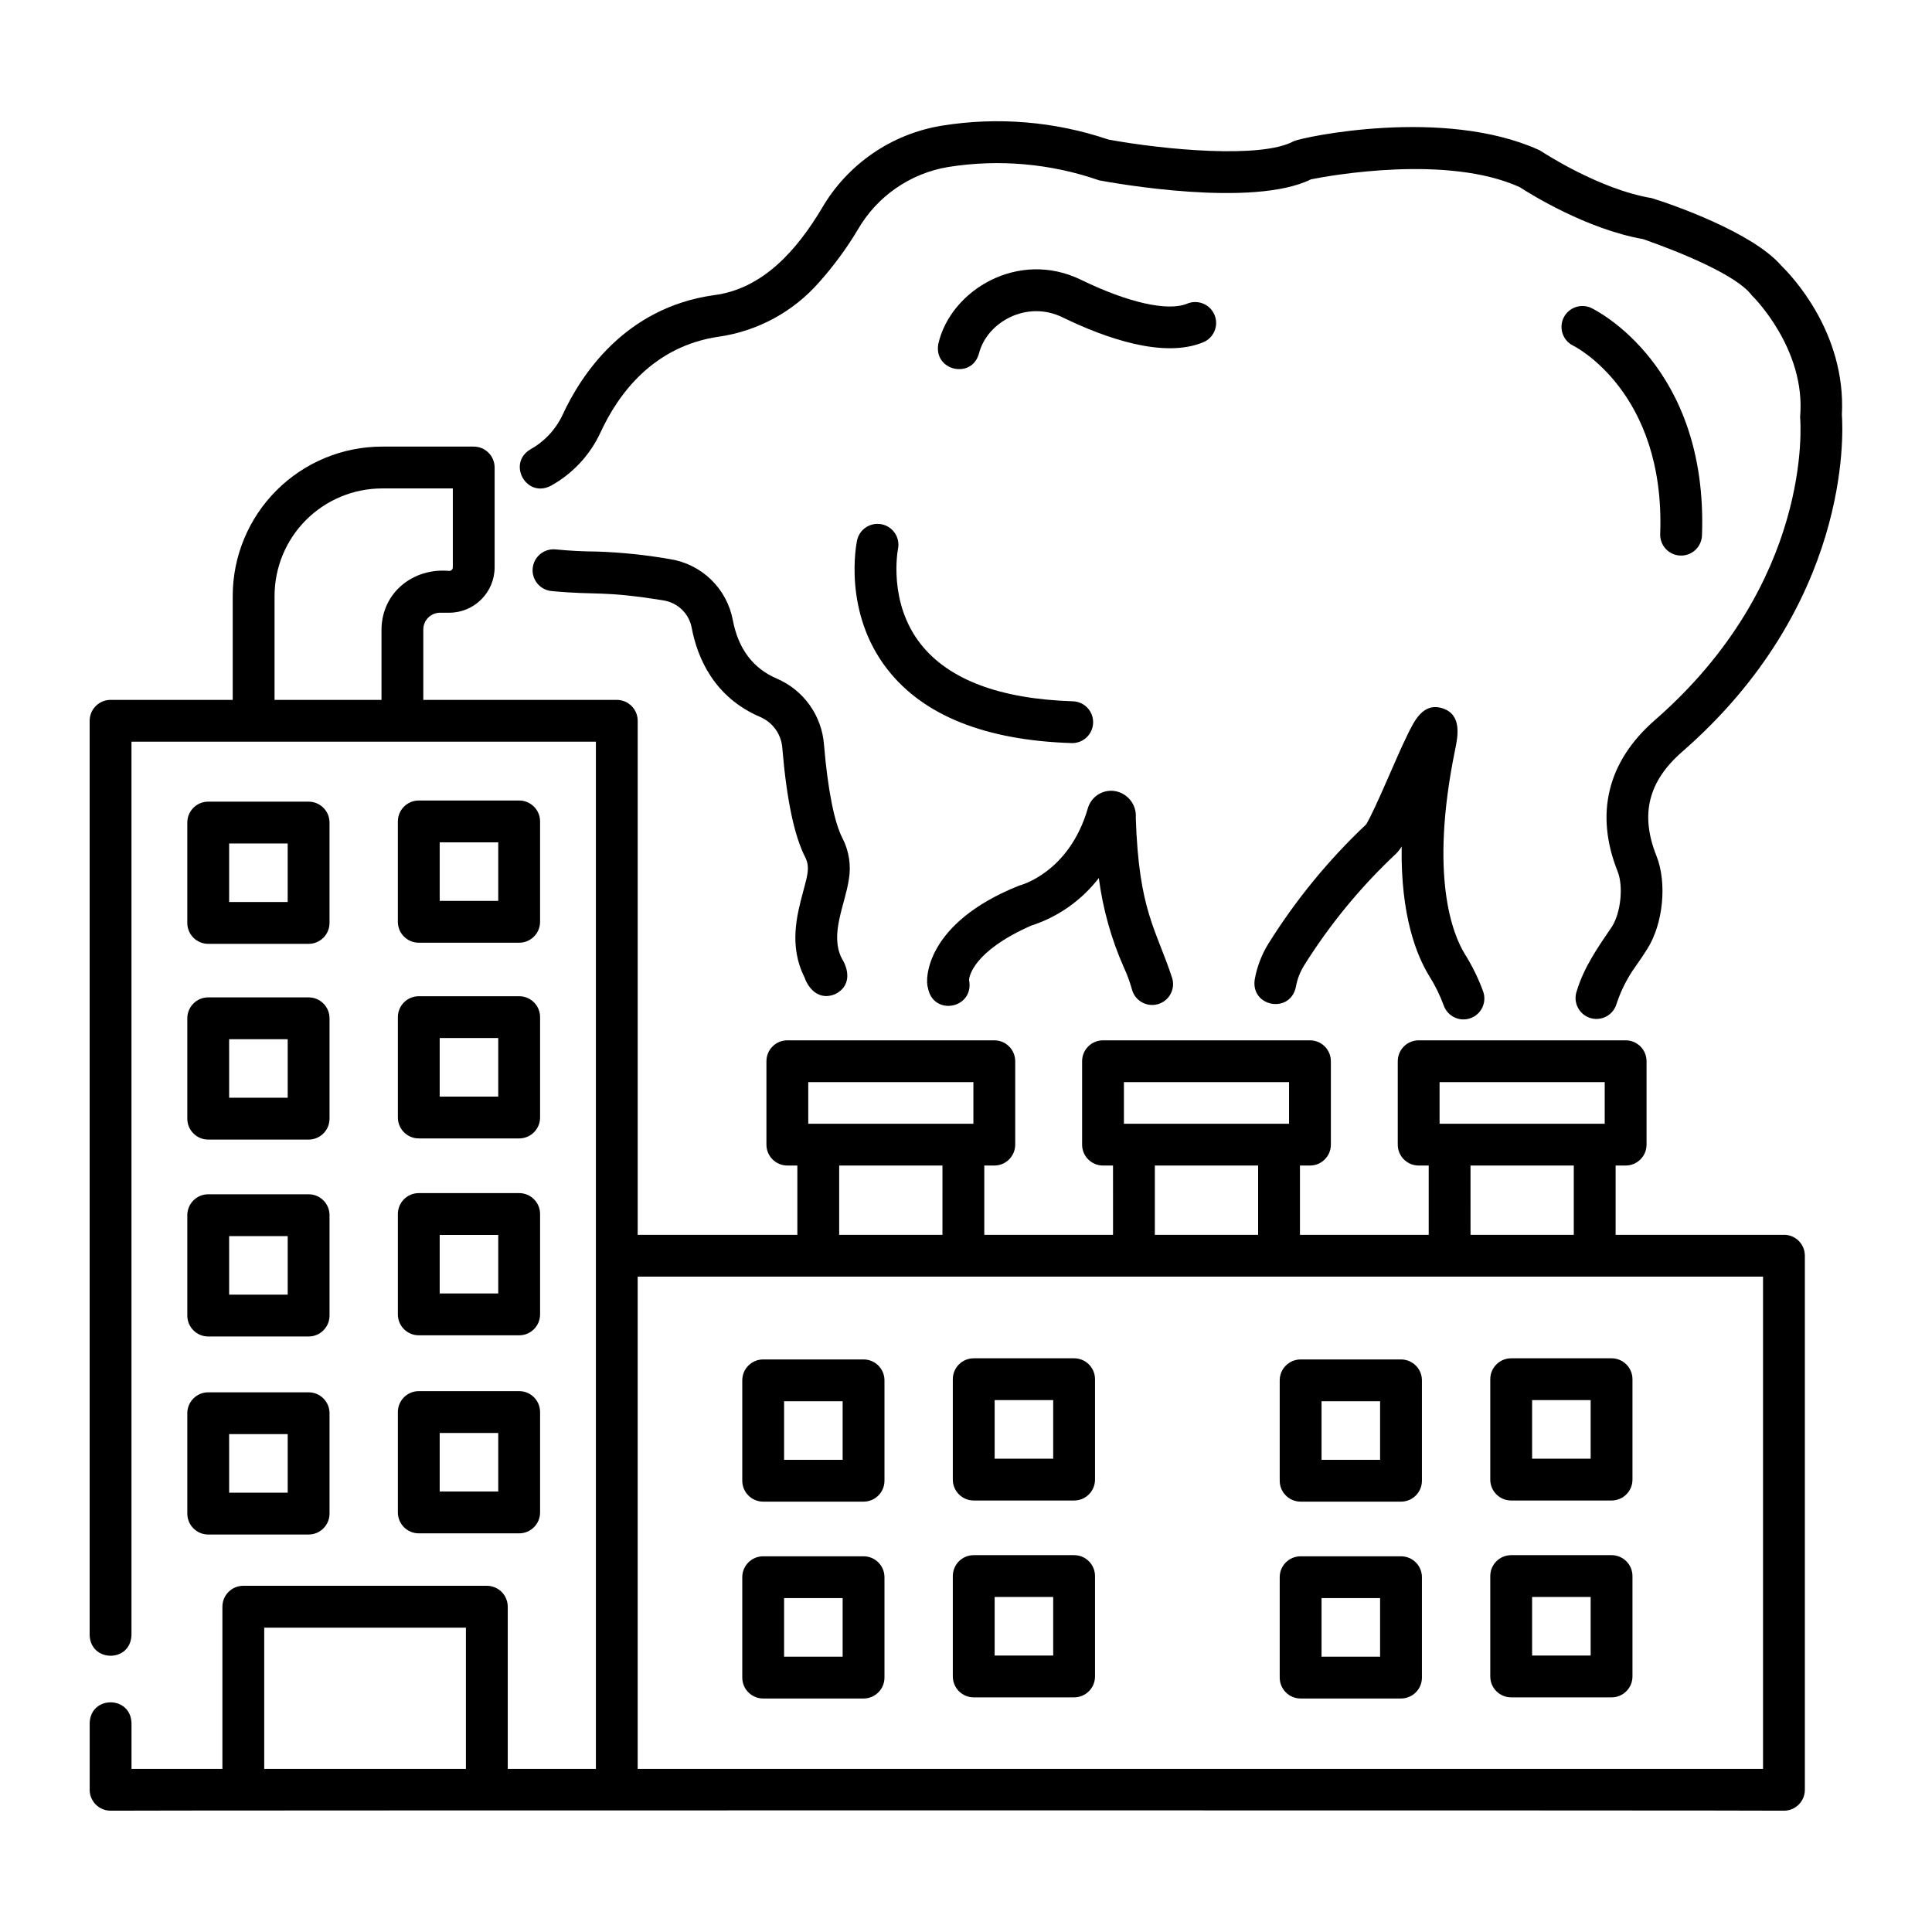 <?xml version="1.0" encoding="UTF-8"?>
<!-- Uploaded to: ICON Repo, www.iconrepo.com, Generator: ICON Repo Mixer Tools -->
<svg fill="#000000" width="800px" height="800px" version="1.1" viewBox="144 144 512 512" xmlns="http://www.w3.org/2000/svg">
 <g>
  <path d="m616.77 471.24h-44.613v-18.359h2.652c3.062 0 5.543-2.481 5.543-5.539v-22.102c0-3.062-2.481-5.543-5.543-5.543h-54.844c-3.062 0-5.543 2.481-5.543 5.543v22.102c0 3.059 2.481 5.539 5.543 5.539h2.656v18.359h-34.121v-18.359h2.656c3.059 0 5.539-2.481 5.539-5.539v-22.102c0-3.062-2.481-5.543-5.539-5.543h-54.848c-3.059 0-5.539 2.481-5.539 5.543v22.102c0 3.059 2.481 5.539 5.539 5.539h2.652l0.004 18.359h-34.117v-18.359h2.652c3.062 0 5.543-2.481 5.543-5.539v-22.102c0-3.062-2.481-5.543-5.543-5.543h-54.844c-3.059 0-5.543 2.481-5.543 5.543v22.102c0 3.059 2.484 5.539 5.543 5.539h2.652v18.359h-42.312v-136.22c0-3.059-2.481-5.543-5.543-5.543h-51.27v-18.652c0-2.457 1.992-4.445 4.445-4.449h2.43c6.637-0.008 12.016-5.387 12.023-12.023v-26.457c0-3.062-2.481-5.543-5.543-5.543h-24.297c-10.492 0.012-20.547 4.184-27.965 11.602-7.418 7.414-11.59 17.473-11.602 27.961v27.562h-32.371c-3.062 0-5.543 2.484-5.543 5.543v242.28c0.191 7.242 10.84 7.398 11.082 0l0.004-236.74h123.07v272.21h-23.359v-42.977c0-3.062-2.481-5.543-5.543-5.543h-64.531c-3.062 0-5.543 2.481-5.543 5.543v42.977h-24.09v-12.141c-0.215-7.312-10.859-7.332-11.082 0v17.68h-0.004c0 3.062 2.481 5.543 5.543 5.543 0.738-0.113 443.31-0.125 443.46 0 3.059 0 5.539-2.481 5.539-5.543v-141.54c0-3.059-2.481-5.539-5.539-5.539zm-400.01-169.32c0.008-7.551 3.012-14.789 8.352-20.129 5.34-5.336 12.578-8.34 20.129-8.352h18.762v20.918l-0.004 0.004c0 0.516-0.422 0.938-0.938 0.938-9.551-0.887-17.879 5.719-17.961 15.531v18.652h-28.34zm-2.738 310.86v-37.434h53.449v37.434zm311.48-182h43.762v11.02h-43.762zm8.195 22.102h27.371v18.359h-27.363zm-91.848-22.102h43.762v11.02h-43.762zm8.195 22.102h27.371v18.359h-27.371zm-91.848-22.102h43.762v11.02h-43.762zm8.195 22.102h27.371l-0.004 18.359h-27.367zm244.83 159.89h-298.23v-130.45h298.23z"/>
  <path d="m289.98 272.74c5.797-3.207 10.418-8.18 13.188-14.199 4.707-10.184 13.988-22.848 31.465-25.34v0.004c10.207-1.504 19.555-6.578 26.371-14.328 3.871-4.32 7.32-9.004 10.301-13.98 5.098-8.867 13.91-14.977 24.004-16.645 13.418-2.137 27.156-0.918 39.988 3.543 4.188 0.785 40.75 7.328 56.156-0.281 5.016-0.992 36.133-6.637 55.297 2.086 2.629 1.707 17.633 11.117 32.695 13.766 10.531 3.684 25.027 9.73 28.805 14.914 0.266 0.211 14.41 14.195 12.797 32.227 0.156 1.773 3.34 43.844-38.508 80.348-12.535 10.934-15.941 24.789-9.855 40.07 1.57 3.938 0.859 10.91-1.488 14.621-3.719 5.492-7.426 10.711-9.336 17.098h-0.008c-0.496 1.406-0.402 2.957 0.258 4.293 0.66 1.34 1.832 2.356 3.254 2.82 1.418 0.461 2.965 0.332 4.289-0.363 1.32-0.691 2.309-1.891 2.734-3.32 1.164-3.566 2.871-6.93 5.059-9.977 1.023-1.43 2.07-2.988 3.113-4.637 4.207-6.656 5.269-17.48 2.418-24.645-4.367-10.961-2.191-19.738 6.844-27.617 44.449-38.77 42.676-83.949 42.297-89.266 1.145-21.836-13.449-36.996-16.016-39.488-7.609-8.891-29.168-16.352-34.387-17.941-13.992-2.336-29.047-12.277-29.195-12.379v0.004c-0.23-0.156-0.477-0.293-0.73-0.41-25.211-11.387-62.41-3.406-64.91-2.316-8.516 4.734-34.484 2.277-49.156-0.422l0.004-0.004c-14.188-4.801-29.336-6.062-44.121-3.672-13.371 2.172-25.062 10.23-31.844 21.961-6.414 10.68-15.41 21.34-28.691 22.973-23.59 3.363-35.164 21.281-39.961 31.664-1.805 3.871-4.785 7.078-8.516 9.16-6.269 3.711-1.156 13.051 5.387 9.68z"/>
  <path d="m522.76 402.65c1.555 2.465 2.844 5.09 3.848 7.828 1.031 2.879 4.203 4.383 7.086 3.356 1.383-0.496 2.516-1.52 3.144-2.848s0.703-2.856 0.211-4.238c-1.266-3.465-2.891-6.785-4.852-9.91-3.086-5.012-9.516-20.328-2.57-54.191 0.707-3.465 1.898-9.262-3.356-10.938-5.109-1.629-7.477 3.273-9.371 7.215-2.828 5.695-8.254 19.188-10.844 23.539h-0.004c-9.965 9.402-18.684 20.039-25.938 31.66-1.797 2.91-3.019 6.137-3.609 9.504-1.035 7.25 9.438 9.09 10.918 1.902 0.352-1.984 1.074-3.887 2.133-5.606 6.801-10.879 14.98-20.836 24.336-29.617 0.605-0.594 1.133-1.266 1.566-1.992-0.305 18.41 4.008 28.984 7.301 34.336z"/>
  <path d="m417.21 389.32c7.141-2.285 13.414-6.691 17.988-12.633 1.07 8.188 3.309 16.176 6.648 23.727 0.879 1.875 1.594 3.824 2.137 5.82 0.801 2.953 3.844 4.703 6.797 3.902 2.957-0.797 4.703-3.84 3.906-6.793-4.363-13.352-8.863-17.836-9.691-42.57 0.305-3.566-2.262-6.731-5.812-7.172-3.113-0.352-6.027 1.594-6.894 4.606-4.93 16.965-17.688 20.355-18.176 20.477-24.848 9.891-25.027 24.887-24.199 27.105 1.41 7.656 12.395 5.492 10.895-2.137 0.043-0.719 0.906-7.445 16.402-14.332zm-16.445 14.066c0.016 0.07 0.027 0.141 0.031 0.211z"/>
  <path d="m368.95 377.11c0.641-3.746 0.051-7.598-1.688-10.977-2.164-4.141-3.902-12.941-4.894-24.777v0.004c-0.281-3.777-1.59-7.406-3.785-10.492-2.199-3.086-5.195-5.512-8.676-7.016-6.328-2.684-10.27-7.918-11.711-15.551l0.004 0.004c-0.773-4.074-2.781-7.809-5.754-10.695-2.973-2.887-6.766-4.785-10.859-5.434-6.422-1.121-12.918-1.793-19.438-2.012-3.519-0.016-7.184-0.203-10.895-0.562l0.004 0.004c-1.469-0.152-2.938 0.285-4.082 1.223-1.145 0.934-1.867 2.285-2.008 3.758-0.141 1.469 0.309 2.934 1.254 4.07 0.941 1.137 2.301 1.848 3.769 1.98 12.398 1.168 13.266-0.168 29.68 2.488 3.758 0.602 6.731 3.496 7.434 7.234 1.496 7.906 5.875 18.438 18.273 23.695v0.004c3.297 1.457 5.508 4.625 5.746 8.223 1.145 13.66 3.203 23.41 6.117 28.988 1.445 2.844 0.152 5.898-0.613 9.07-1.613 6.031-3.828 14.285 0.355 22.633 1.301 3.633 4.262 6.113 8.152 4.481 4.004-1.992 3.871-6.047 1.754-9.453-3.25-6.375 0.801-14.043 1.859-20.891z"/>
  <path d="m199.18 394.13h26.602c3.062 0 5.543-2.481 5.543-5.543v-26.602c0-3.059-2.481-5.539-5.543-5.539h-26.602c-3.059 0-5.543 2.481-5.543 5.539v26.602c0 3.062 2.484 5.543 5.543 5.543zm5.543-26.602h15.516v15.516l-15.516 0.004z"/>
  <path d="m254.98 393.83h26.602c3.059 0 5.543-2.484 5.543-5.543v-26.602c0-3.059-2.484-5.543-5.543-5.543h-26.602c-3.062 0-5.543 2.484-5.543 5.543v26.602c0 3.059 2.481 5.543 5.543 5.543zm5.543-26.602h15.516v15.516h-15.516z"/>
  <path d="m193.64 440.46c0 3.059 2.484 5.543 5.543 5.543h26.602c3.062 0 5.543-2.484 5.543-5.543v-26.602c0-3.062-2.481-5.543-5.543-5.543h-26.602c-3.059 0-5.543 2.481-5.543 5.543zm11.082-21.059h15.52v15.516h-15.516z"/>
  <path d="m249.44 440.15c0 3.062 2.481 5.543 5.543 5.543h26.602c3.059 0 5.543-2.481 5.543-5.543v-26.602 0.004c0-3.062-2.484-5.543-5.543-5.543h-26.602c-3.062 0-5.543 2.481-5.543 5.543zm11.082-21.059h15.516v15.516h-15.516z"/>
  <path d="m193.64 492.64c0 3.062 2.484 5.543 5.543 5.543h26.602c3.062 0 5.543-2.481 5.543-5.543v-26.602c0-3.059-2.481-5.543-5.543-5.543h-26.602c-3.059 0-5.543 2.484-5.543 5.543zm11.082-21.059h15.52v15.516h-15.516z"/>
  <path d="m249.44 492.33c0 3.059 2.481 5.539 5.543 5.539h26.602c3.059 0 5.543-2.481 5.543-5.539v-26.602c0-3.062-2.484-5.543-5.543-5.543h-26.602c-3.062 0-5.543 2.481-5.543 5.543zm11.082-21.059h15.516v15.516h-15.516z"/>
  <path d="m193.64 545.12c0 3.062 2.484 5.543 5.543 5.543h26.602c3.062 0 5.543-2.481 5.543-5.543v-26.602 0.004c0-3.062-2.481-5.543-5.543-5.543h-26.602c-3.059 0-5.543 2.481-5.543 5.543zm11.082-21.059h15.52v15.516l-15.516 0.004z"/>
  <path d="m249.44 544.81c0 3.062 2.481 5.543 5.543 5.543h26.602c3.059 0 5.543-2.481 5.543-5.543v-26.602c0-3.059-2.484-5.543-5.543-5.543h-26.602c-3.062 0-5.543 2.484-5.543 5.543zm11.082-21.059h15.516v15.516h-15.516z"/>
  <path d="m346.25 541.95h26.602c3.062 0 5.543-2.481 5.543-5.543v-26.602 0.004c0-3.062-2.481-5.543-5.543-5.543h-26.602c-3.059 0-5.539 2.481-5.539 5.543v26.602-0.004c0 3.062 2.481 5.543 5.539 5.543zm5.543-26.602h15.516v15.516h-15.516z"/>
  <path d="m402.05 541.65h26.602c3.059 0 5.539-2.481 5.539-5.543v-26.602c0-3.059-2.481-5.543-5.539-5.543h-26.602c-3.062 0-5.543 2.484-5.543 5.543v26.602c0 1.469 0.586 2.879 1.625 3.918 1.039 1.039 2.449 1.625 3.918 1.625zm5.543-26.602h15.516v15.516h-15.516z"/>
  <path d="m346.25 594.12h26.602c3.062 0 5.543-2.481 5.543-5.543v-26.602c0-3.059-2.481-5.539-5.543-5.539h-26.602c-3.059 0-5.539 2.481-5.539 5.539v26.602c0 3.062 2.481 5.543 5.539 5.543zm5.543-26.602h15.516v15.516h-15.516z"/>
  <path d="m402.05 593.82h26.602c3.059 0 5.539-2.484 5.539-5.543v-26.602c0-3.059-2.481-5.543-5.539-5.543h-26.602c-3.062 0-5.543 2.484-5.543 5.543v26.602c0 1.469 0.586 2.879 1.625 3.918 1.039 1.039 2.449 1.625 3.918 1.625zm5.543-26.602h15.516v15.516h-15.516z"/>
  <path d="m488.68 541.95h26.602c3.062 0 5.543-2.481 5.543-5.543v-26.602 0.004c0-3.062-2.481-5.543-5.543-5.543h-26.602c-3.059 0-5.543 2.481-5.543 5.543v26.602-0.004c0 3.062 2.484 5.543 5.543 5.543zm5.543-26.602h15.516v15.516h-15.516z"/>
  <path d="m544.48 541.65h26.602c3.059 0 5.539-2.481 5.539-5.543v-26.602c0-3.059-2.481-5.543-5.539-5.543h-26.602c-3.062 0-5.543 2.484-5.543 5.543v26.602c0 3.062 2.481 5.543 5.543 5.543zm5.543-26.602h15.516v15.516h-15.516z"/>
  <path d="m488.68 594.12h26.602c3.062 0 5.543-2.481 5.543-5.543v-26.602c0-3.059-2.481-5.539-5.543-5.539h-26.602c-3.059 0-5.543 2.481-5.543 5.539v26.602c0 3.062 2.484 5.543 5.543 5.543zm5.543-26.602h15.516v15.516h-15.516z"/>
  <path d="m544.48 593.82h26.602c3.059 0 5.539-2.484 5.539-5.543v-26.602c0-3.059-2.481-5.543-5.539-5.543h-26.602c-3.062 0-5.543 2.484-5.543 5.543v26.602c0 3.059 2.481 5.543 5.543 5.543zm5.543-26.602h15.516v15.516h-15.516z"/>
  <path d="m377.7 282.95c-1.438-0.305-2.938-0.027-4.168 0.773-1.234 0.801-2.098 2.055-2.402 3.492-0.164 0.77-3.859 18.977 8.105 34.25 9.543 12.18 25.926 18.723 48.695 19.457h-0.004c1.477 0.062 2.918-0.473 3.996-1.477 1.082-1.008 1.719-2.406 1.766-3.883s-0.496-2.91-1.512-3.984c-1.016-1.07-2.414-1.695-3.891-1.73-19.262-0.621-32.805-5.703-40.246-15.113-8.781-11.102-6.106-25.027-6.066-25.234v-0.004c0.621-2.988-1.289-5.914-4.273-6.547z"/>
  <path d="m589.3 291.23c1.469 0.055 2.898-0.477 3.977-1.477 1.074-1 1.711-2.391 1.766-3.859 1.645-44.84-28.027-59.645-29.289-60.254-2.758-1.324-6.066-0.164-7.394 2.59-1.328 2.758-0.168 6.066 2.586 7.394 0.246 0.117 24.402 12.191 23.023 49.859l-0.004 0.004c-0.109 3.059 2.277 5.629 5.336 5.742z"/>
  <path d="m465.86 227.46c-1.176-2.828-4.418-4.164-7.242-2.992-5.106 2.117-15.594-0.227-28.055-6.277-16.625-8.191-34.676 2.676-37.906 16.961-1.285 7.18 9.082 9.477 10.836 2.324 2.164-8.113 12.66-14.082 22.227-9.312 11.125 5.398 26.602 10.922 37.145 6.539h0.004c2.828-1.172 4.168-4.414 2.992-7.242z"/>
 </g>
</svg>